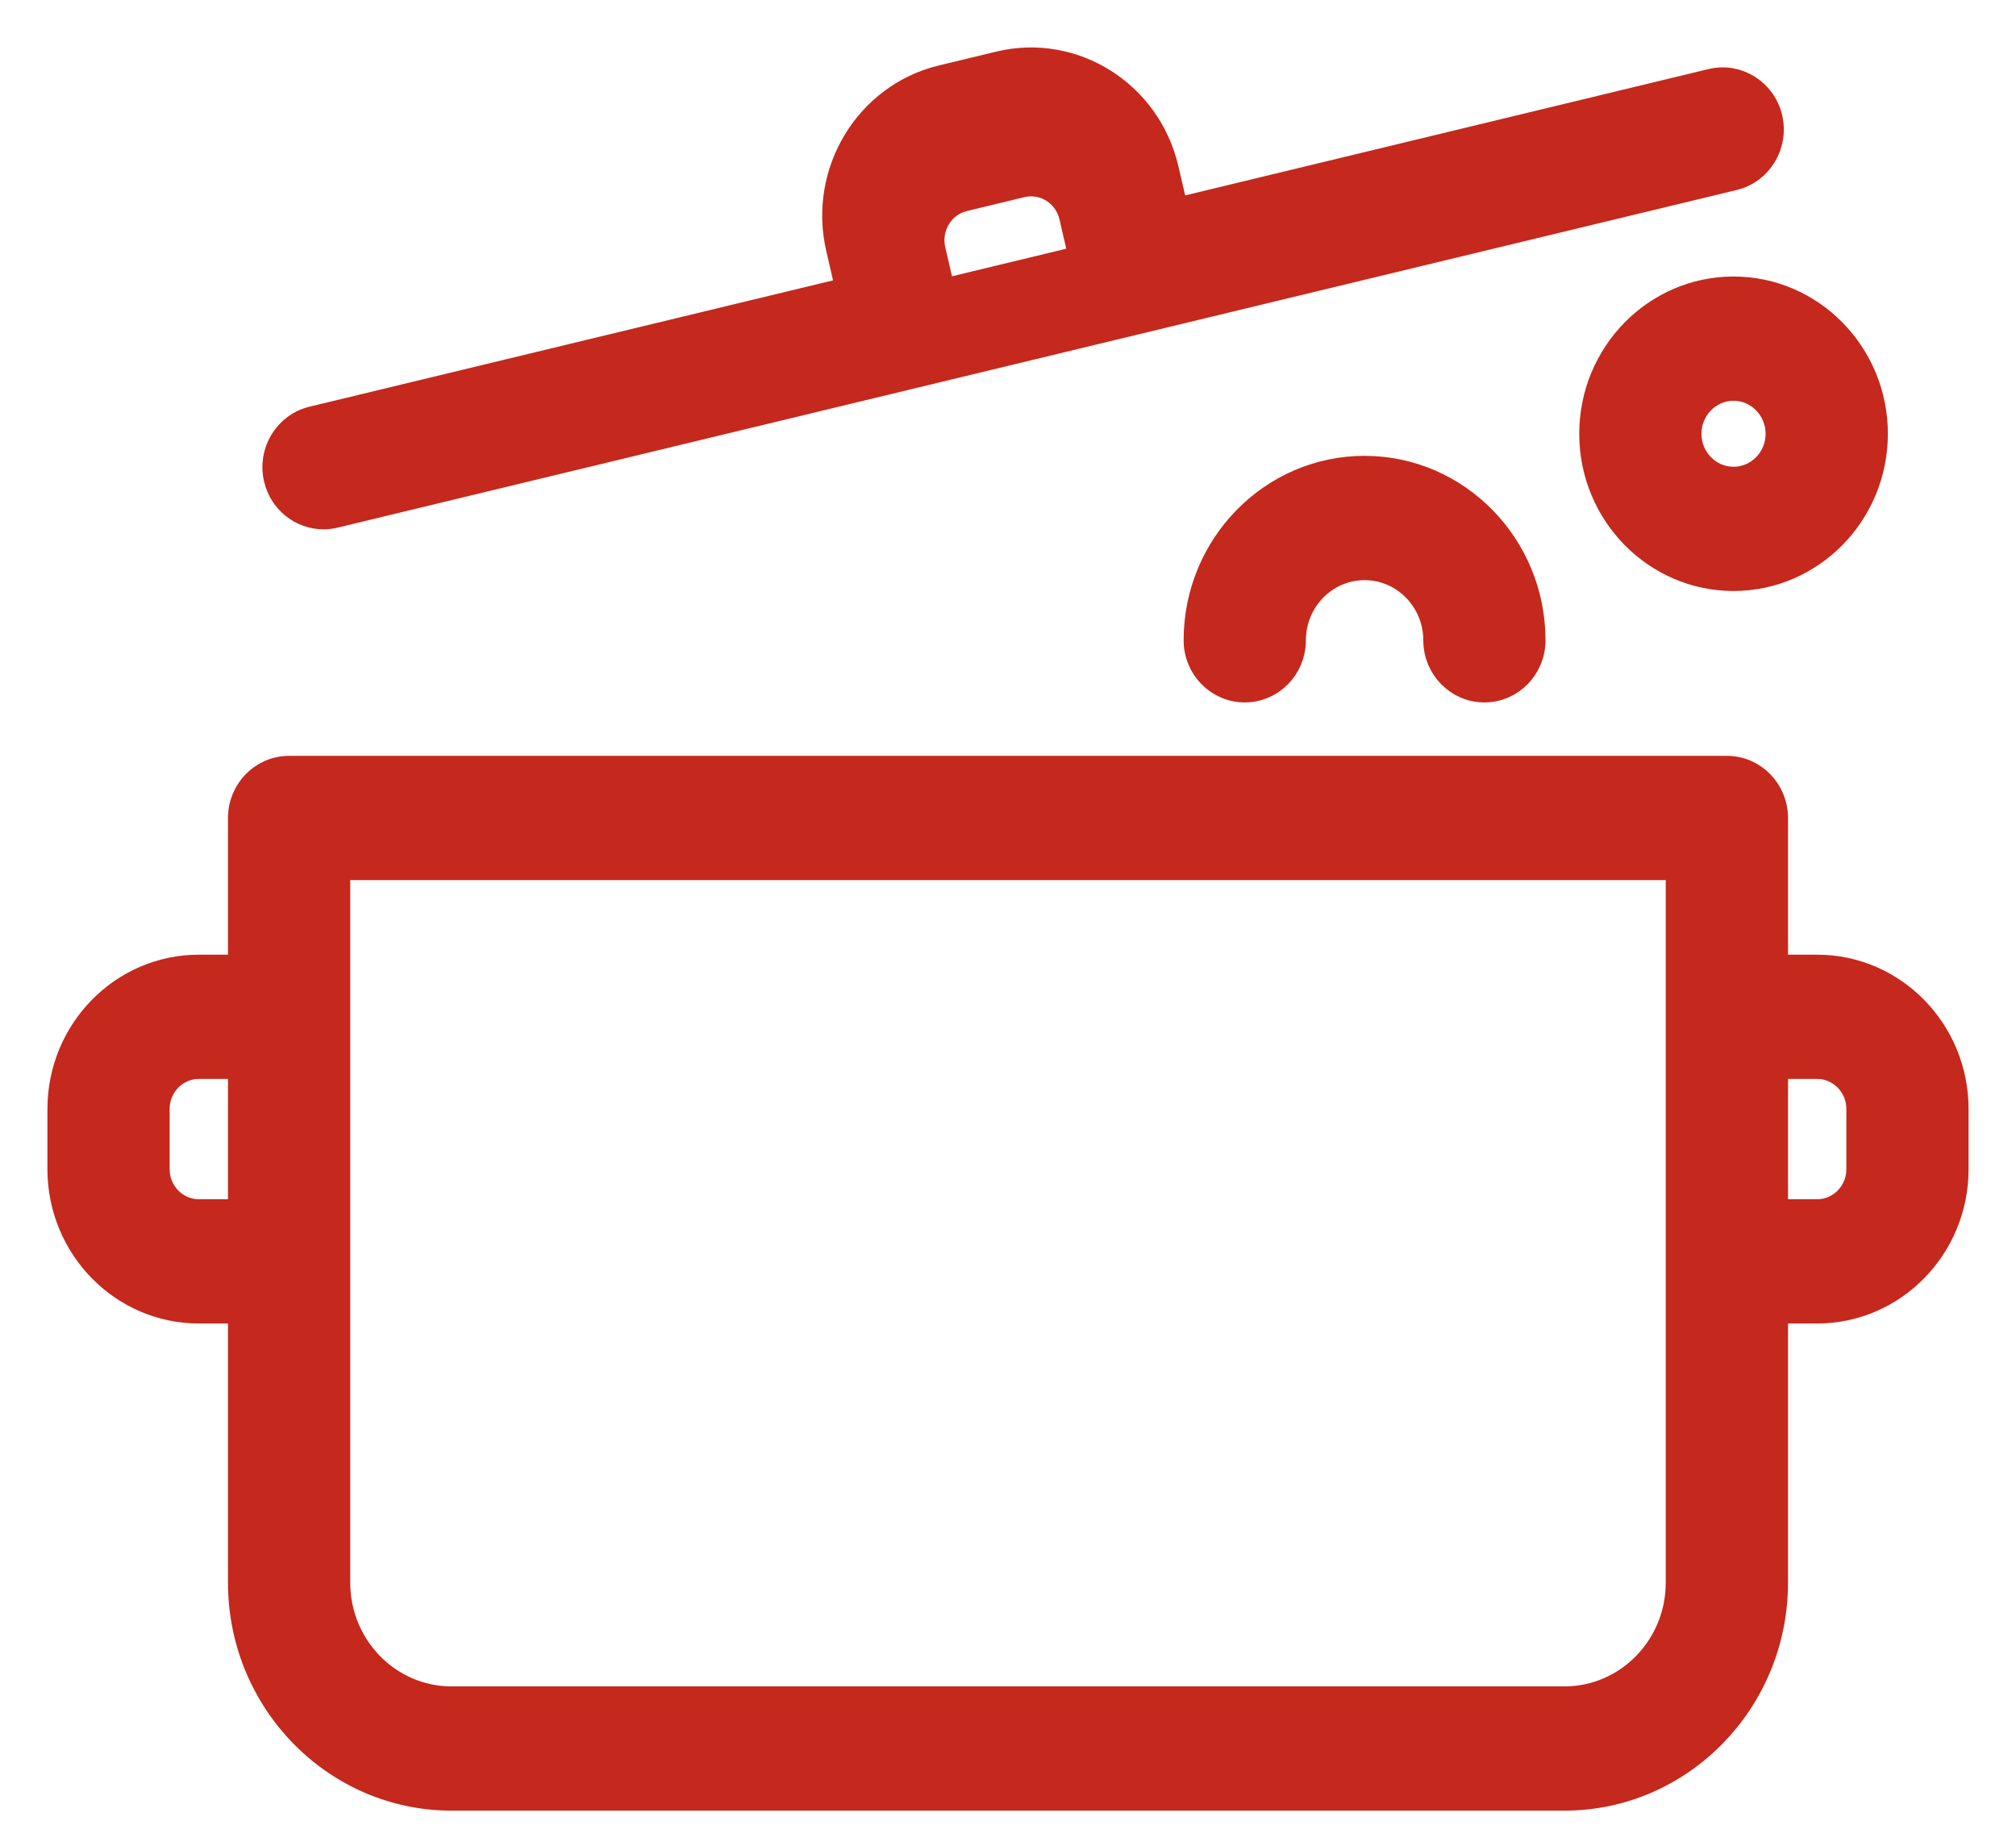 <?xml version="1.0" encoding="UTF-8"?>
<svg width="34px" height="31px" viewBox="0 0 34 31" version="1.1" xmlns="http://www.w3.org/2000/svg" xmlns:xlink="http://www.w3.org/1999/xlink">
    <!-- Generator: sketchtool 53.2 (72643) - https://sketchapp.com -->
    <title>240FE149-A2B9-4234-B7F4-B4B030110689@1,5x</title>
    <desc>Created with sketchtool.</desc>
    <g id="Awareness" stroke="none" stroke-width="1" fill="none" fill-rule="evenodd">
        <g id="recipe-page-mobile" transform="translate(-194, -488)" fill="#C5281C" fill-rule="nonzero" stroke="#C5281C" stroke-width="0.4">
            <g id="icon_cooking" transform="translate(195, 488)">
                <path d="M28.236,4.863 C29.561,4.863 30.639,5.963 30.639,7.315 C30.639,8.666 29.561,9.766 28.236,9.766 C26.912,9.766 25.834,8.666 25.834,7.315 C25.834,5.963 26.912,4.863 28.236,4.863 L28.236,4.863 Z M28.236,6.558 C27.828,6.558 27.495,6.898 27.495,7.315 C27.495,7.732 27.828,8.071 28.236,8.071 C28.645,8.071 28.977,7.732 28.977,7.315 C28.977,6.898 28.645,6.558 28.236,6.558 Z M32,18.7 L32,19.717 C32,21.041 30.944,22.118 29.647,22.118 L28.955,22.118 L28.955,26.689 C28.955,28.698 27.353,30.333 25.384,30.333 L6.616,30.333 C4.647,30.333 3.045,28.698 3.045,26.689 L3.045,22.118 L2.353,22.118 C1.056,22.118 0,21.041 0,19.717 L0,18.7 C0,17.376 1.056,16.299 2.353,16.299 L3.045,16.299 L3.045,13.793 C3.045,13.325 3.417,12.946 3.876,12.946 L28.124,12.946 C28.583,12.946 28.955,13.325 28.955,13.793 L28.955,16.299 L29.647,16.299 C30.944,16.299 32,17.376 32,18.7 Z M3.045,17.994 L2.353,17.994 C1.972,17.994 1.661,18.311 1.661,18.7 L1.661,19.717 C1.661,20.106 1.972,20.423 2.353,20.423 L3.045,20.423 L3.045,17.994 L3.045,17.994 Z M27.293,14.641 L4.707,14.641 L4.707,26.689 C4.707,27.764 5.563,28.638 6.616,28.638 L25.384,28.638 C26.437,28.638 27.293,27.764 27.293,26.689 L27.293,14.641 Z M30.339,18.7 C30.339,18.311 30.028,17.994 29.647,17.994 L28.955,17.994 L28.955,20.423 L29.647,20.423 C30.028,20.423 30.339,20.106 30.339,19.717 L30.339,18.7 L30.339,18.7 Z M19.162,10.797 C19.162,11.266 19.534,11.645 19.993,11.645 C20.452,11.645 20.824,11.266 20.824,10.797 C20.824,10.128 21.358,9.583 22.014,9.583 C22.67,9.583 23.204,10.128 23.204,10.797 C23.204,11.266 23.576,11.645 24.034,11.645 C24.493,11.645 24.865,11.266 24.865,10.797 C24.865,9.193 23.586,7.887 22.014,7.887 C20.441,7.887 19.162,9.193 19.162,10.797 L19.162,10.797 Z M3.648,8.073 C3.542,7.617 3.819,7.161 4.265,7.053 L13.289,4.876 L13.13,4.188 C12.831,2.899 13.616,1.603 14.879,1.299 L15.848,1.065 C17.11,0.76 18.381,1.561 18.679,2.849 L18.839,3.537 L27.862,1.359 C28.309,1.252 28.756,1.534 28.862,1.989 C28.967,2.445 28.691,2.901 28.245,3.009 L4.647,8.703 C4.583,8.719 4.519,8.726 4.456,8.726 C4.079,8.726 3.738,8.463 3.648,8.073 Z M14.747,4.213 L14.906,4.901 L17.222,4.342 L17.063,3.654 C16.988,3.33 16.703,3.111 16.389,3.111 C16.337,3.111 16.283,3.117 16.23,3.13 L15.261,3.364 C14.889,3.453 14.659,3.834 14.747,4.213 L14.747,4.213 Z" id="Shape"></path>
            </g>
        </g>
    </g>
</svg>